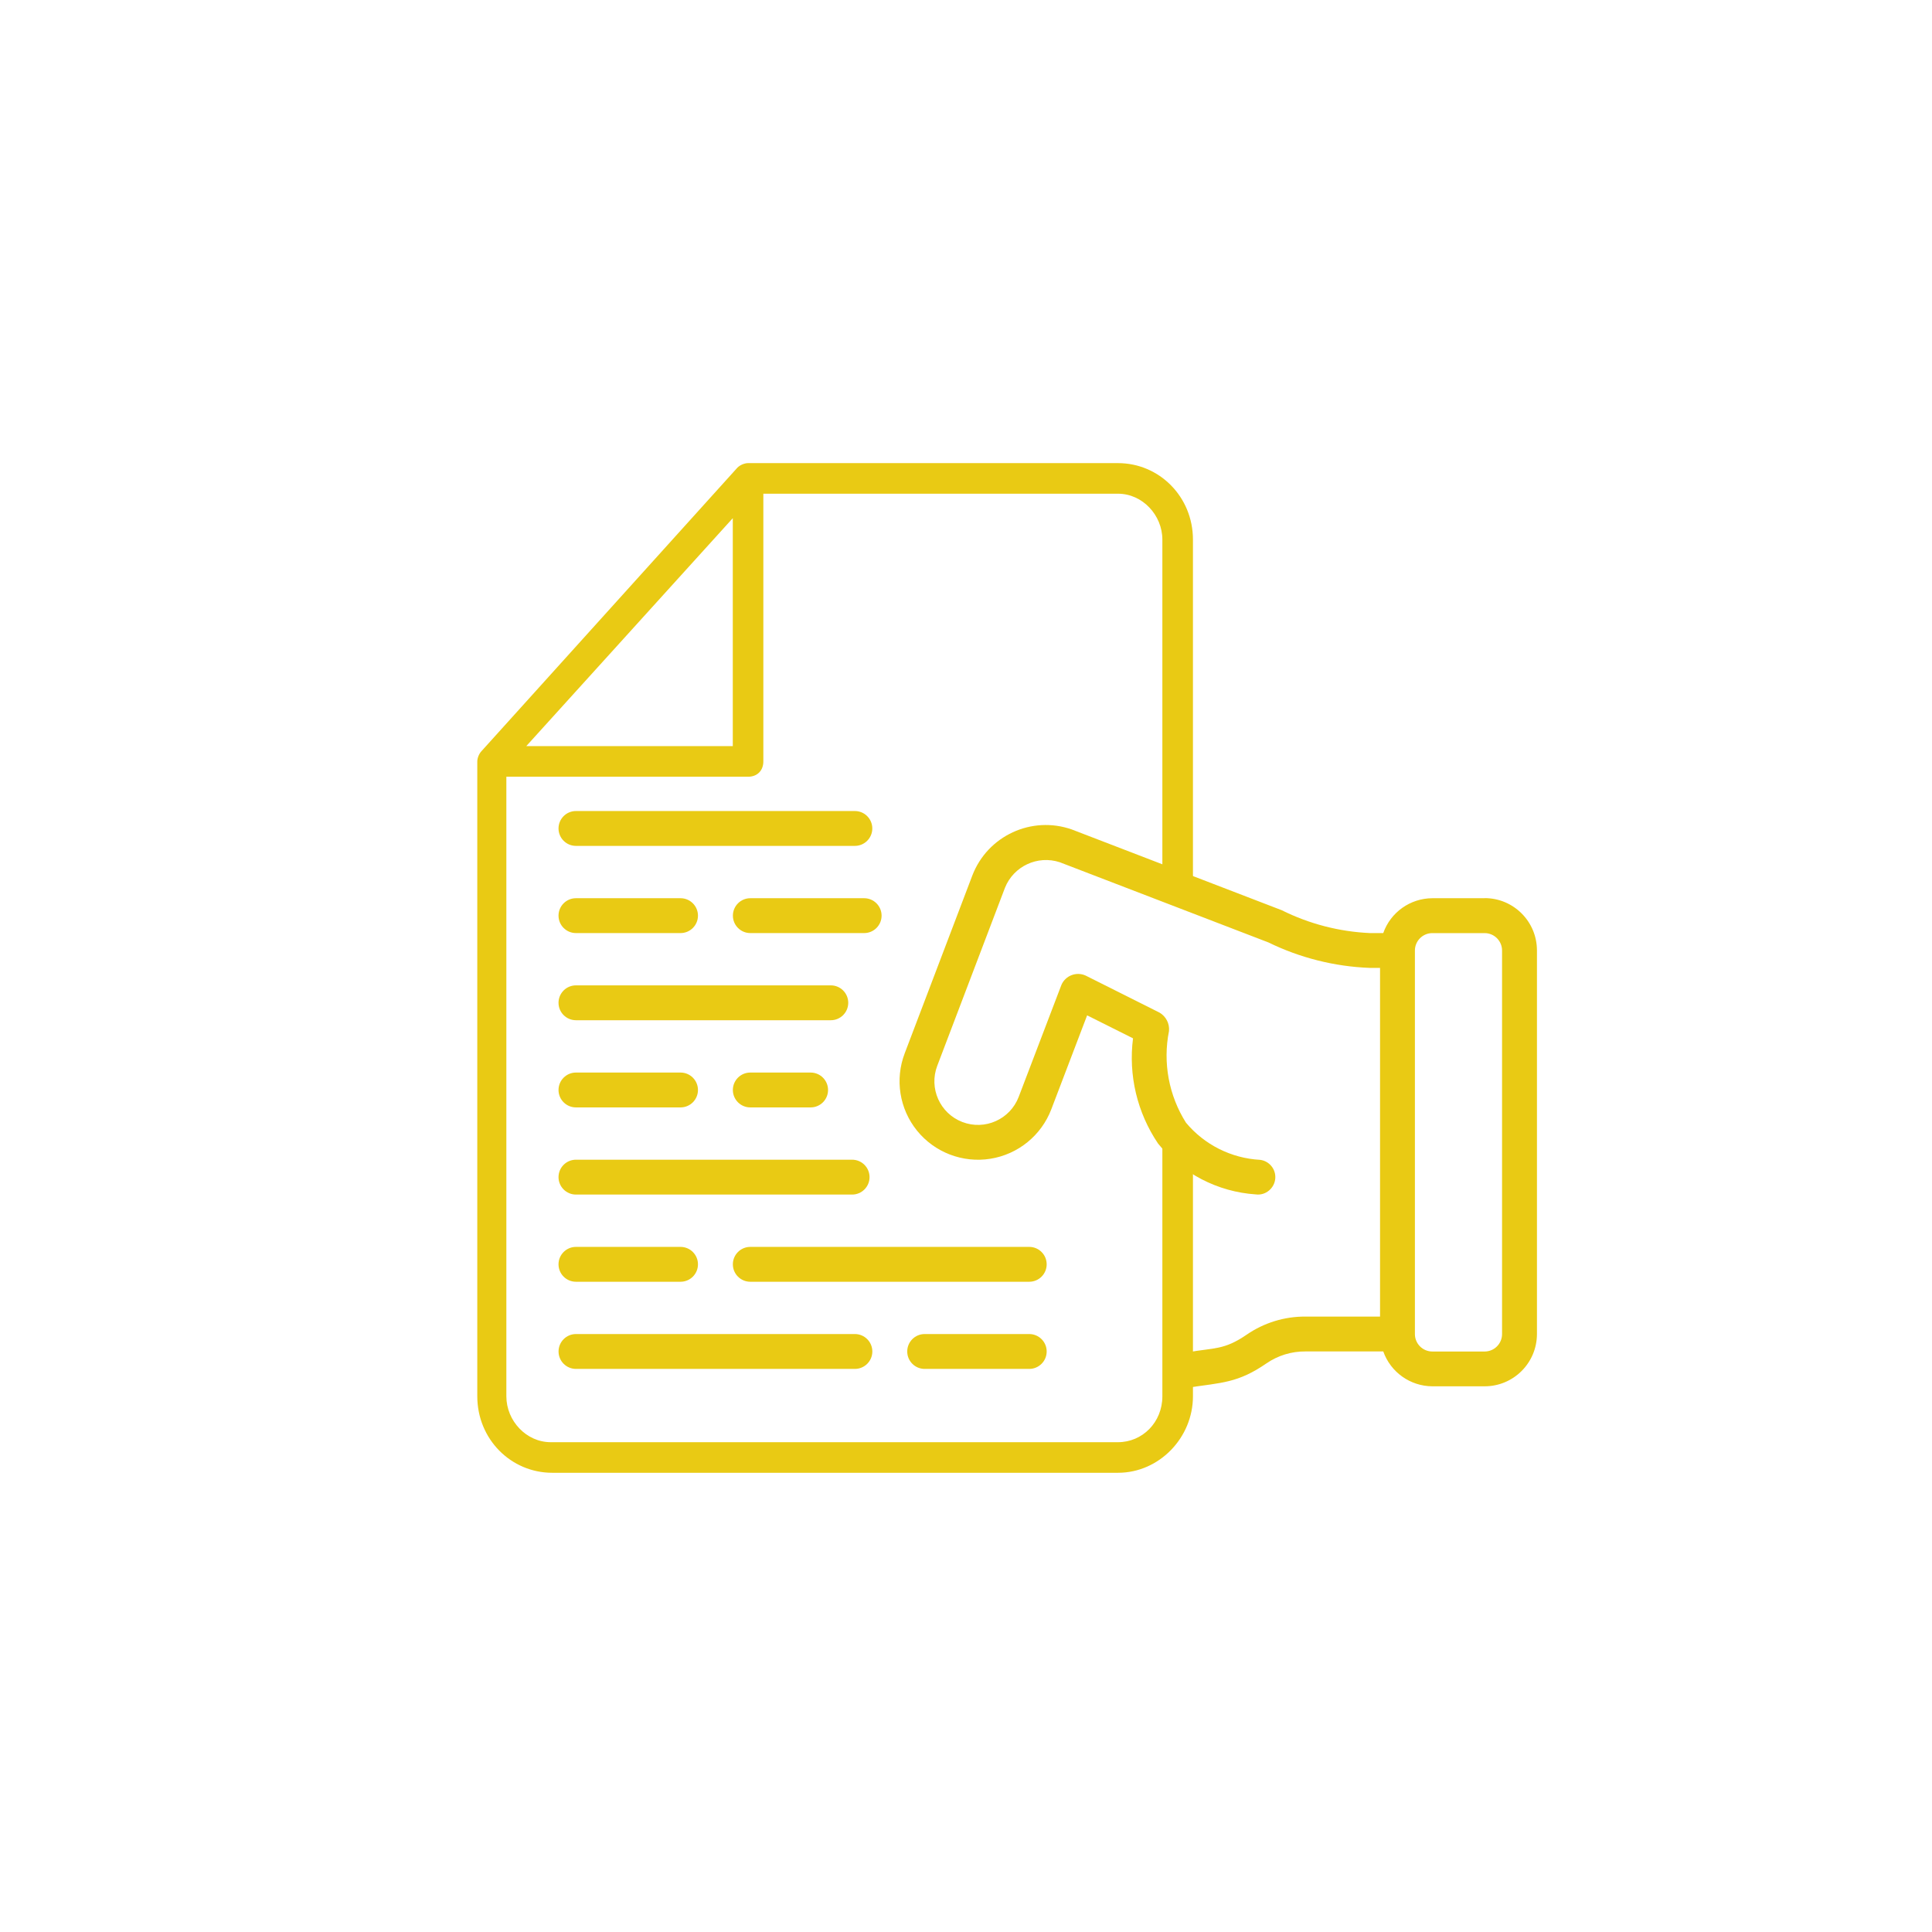 <svg xmlns="http://www.w3.org/2000/svg" xmlns:xlink="http://www.w3.org/1999/xlink" xmlns:xodm="http://www.corel.com/coreldraw/odm/2003" xml:space="preserve" width="128.812mm" height="128.812mm" style="shape-rendering:geometricPrecision; text-rendering:geometricPrecision; image-rendering:optimizeQuality; fill-rule:evenodd; clip-rule:evenodd" viewBox="0 0 574.15 574.15"> <defs> <style type="text/css"> .fil1 {fill:none} .fil0 {fill:#E9CA14;fill-rule:nonzero} </style> </defs> <g id="Layer_x0020_1">  <g id="_2079108561152"> <path class="fil0" d="M441.2 266.93l-15.54 0c-6.57,0.03 -12.4,4.17 -14.59,10.36l-3.96 0c-9.12,-0.41 -18.05,-2.73 -26.22,-6.8 -30.95,-11.91 -37.53,-14.43 -62.37,-23.99 -11.94,-4.19 -25.04,1.88 -29.57,13.69l-20.08 52.8c-2.98,7.78 -1.58,16.56 3.66,23.03 5.25,6.47 13.55,9.65 21.78,8.34 8.23,-1.31 15.13,-6.91 18.11,-14.69l10.65 -27.93 13.64 6.83c-1.41,10.98 1.24,22.1 7.44,31.27 7.15,8.88 17.68,14.36 29.05,15.11 2.94,0.4 5.61,-1.88 5.79,-4.82 0.17,-2.73 -1.81,-5.11 -4.52,-5.45 -8.56,-0.47 -16.54,-4.47 -22.03,-11.05 -5.1,-8.09 -6.91,-17.84 -5.04,-27.22 0.21,-2.21 -0.88,-4.34 -2.79,-5.47l-22.02 -11.04c-2.74,-1.22 -5.97,0.03 -7.16,2.79l-12.7 33.29c-2.56,6.68 -10.05,10.02 -16.73,7.46 -6.68,-2.56 -10.02,-10.05 -7.46,-16.73l20.12 -52.9c2.58,-6.42 9.71,-9.73 16.29,-7.57l62 23.83c9.42,4.6 19.69,7.18 30.17,7.57l3 0 0 103.62 -22.17 0c-6.24,-0.04 -12.33,1.84 -17.47,5.38 -6.77,4.63 -9.54,3.82 -17.61,5.25l0 10.5c10.21,-1.49 15.03,-1.38 23.52,-7.24 3.4,-2.33 7.43,-3.57 11.56,-3.53l23.13 0c2.19,6.19 8.03,10.33 14.59,10.36l15.54 0c8.58,0 15.54,-6.96 15.54,-15.55l0 -113.98c0,-8.59 -6.96,-15.55 -15.54,-15.55zm5.18 129.53c0,2.86 -2.32,5.18 -5.18,5.18l-15.54 0c-2.86,0 -5.18,-2.32 -5.18,-5.18l0 -113.98c0,-2.86 2.32,-5.18 5.18,-5.18l15.54 0c2.86,0 5.18,2.32 5.18,5.18l0 113.98z"></path> <path class="fil0" d="M171.16 251.38l82.89 0c2.86,0 5.18,-2.32 5.18,-5.18 0,-2.86 -2.32,-5.18 -5.18,-5.18l-82.89 0c-2.86,0 -5.18,2.32 -5.18,5.18 0,2.86 2.32,5.18 5.18,5.18z"></path> <path class="fil0" d="M171.16 277.29l31.08 0c2.86,0 5.18,-2.32 5.18,-5.18 0,-2.86 -2.32,-5.18 -5.18,-5.18l-31.08 0c-2.86,0 -5.18,2.32 -5.18,5.18 0,2.86 2.32,5.18 5.18,5.18z"></path> <path class="fil0" d="M256.81 266.93l-33.83 0c-2.86,0 -5.18,2.32 -5.18,5.18 0,2.86 2.32,5.18 5.18,5.18l33.83 0c2.86,0 5.18,-2.32 5.18,-5.18 0,-2.86 -2.32,-5.18 -5.18,-5.18z"></path> <path class="fil0" d="M171.16 303.19l75.74 0c2.86,0 5.18,-2.32 5.18,-5.18 0,-2.86 -2.32,-5.18 -5.18,-5.18l-75.74 0c-2.86,0 -5.18,2.32 -5.18,5.18 0,2.86 2.32,5.18 5.18,5.18z"></path> <path class="fil0" d="M171.16 329.1l31.08 0c2.86,0 5.18,-2.32 5.18,-5.18 0,-2.86 -2.32,-5.18 -5.18,-5.18l-31.08 0c-2.86,0 -5.18,2.32 -5.18,5.18 0,2.86 2.32,5.18 5.18,5.18z"></path> <path class="fil0" d="M222.97 318.74c-2.86,0 -5.18,2.32 -5.18,5.18 0,2.86 2.32,5.18 5.18,5.18l17.93 0c2.86,0 5.18,-2.32 5.18,-5.18 0,-2.86 -2.32,-5.18 -5.18,-5.18l-17.93 0z"></path> <path class="fil0" d="M171.16 355l82.07 0c2.86,0 5.18,-2.32 5.18,-5.18 0,-2.86 -2.32,-5.18 -5.18,-5.18l-82.07 0c-2.86,0 -5.18,2.32 -5.18,5.18 0,2.86 2.32,5.18 5.18,5.18z"></path> <path class="fil0" d="M171.16 380.91l31.08 0c2.86,0 5.18,-2.32 5.18,-5.18 0,-2.86 -2.32,-5.18 -5.18,-5.18l-31.08 0c-2.86,0 -5.18,2.32 -5.18,5.18 0,2.86 2.32,5.18 5.18,5.18z"></path> <path class="fil0" d="M305.87 370.55l-82.9 0c-2.86,0 -5.18,2.32 -5.18,5.18 0,2.86 2.32,5.18 5.18,5.18l82.9 0c2.86,0 5.18,-2.32 5.18,-5.18 0,-2.86 -2.32,-5.18 -5.18,-5.18z"></path> <path class="fil0" d="M305.87 396.45l-31.08 0c-2.86,0 -5.18,2.32 -5.18,5.18 0,2.86 2.32,5.18 5.18,5.18l31.08 0c2.86,0 5.18,-2.32 5.18,-5.18 0,-2.86 -2.32,-5.18 -5.18,-5.18z"></path> <path class="fil0" d="M254.06 396.45l-82.89 0c-2.86,0 -5.18,2.32 -5.18,5.18 0,2.86 2.32,5.18 5.18,5.18l82.89 0c2.86,0 5.18,-2.32 5.18,-5.18 0,-2.86 -2.32,-5.18 -5.18,-5.18z"></path> <path class="fil0" d="M219.13 138.99c0.91,-0.91 2.27,-1.36 3.18,-1.36l109.93 0c12.28,0 22.28,10 22.28,22.73l0 104.74c-2.63,-1.3 -6.14,-2.16 -9.09,-2.1l0 -102.64c0,-7.27 -5.91,-13.64 -13.19,-13.64l-105.39 0 0 79.56c0,2.73 -1.82,4.55 -4.54,4.55l-71.83 0 0 184.12c0,7.27 5.91,13.64 13.18,13.64l168.58 0c7.27,0 13.19,-5.91 13.19,-13.64l0 -84.08c2.51,3.13 5.59,5.81 9.09,7.85l0 76.23c0,12.28 -10,22.73 -22.28,22.73l-168.13 0c-12.27,0 -22.27,-10 -22.27,-22.73l0 -188.67c0,-0.91 0.45,-2.27 1.36,-3.18l75.92 -84.1zm-1.36 15l-61.37 67.74 61.37 0 0 -67.74z"></path> </g> <rect class="fil1" x="-0" y="-0" width="574.15" height="574.15"></rect> </g> </svg>